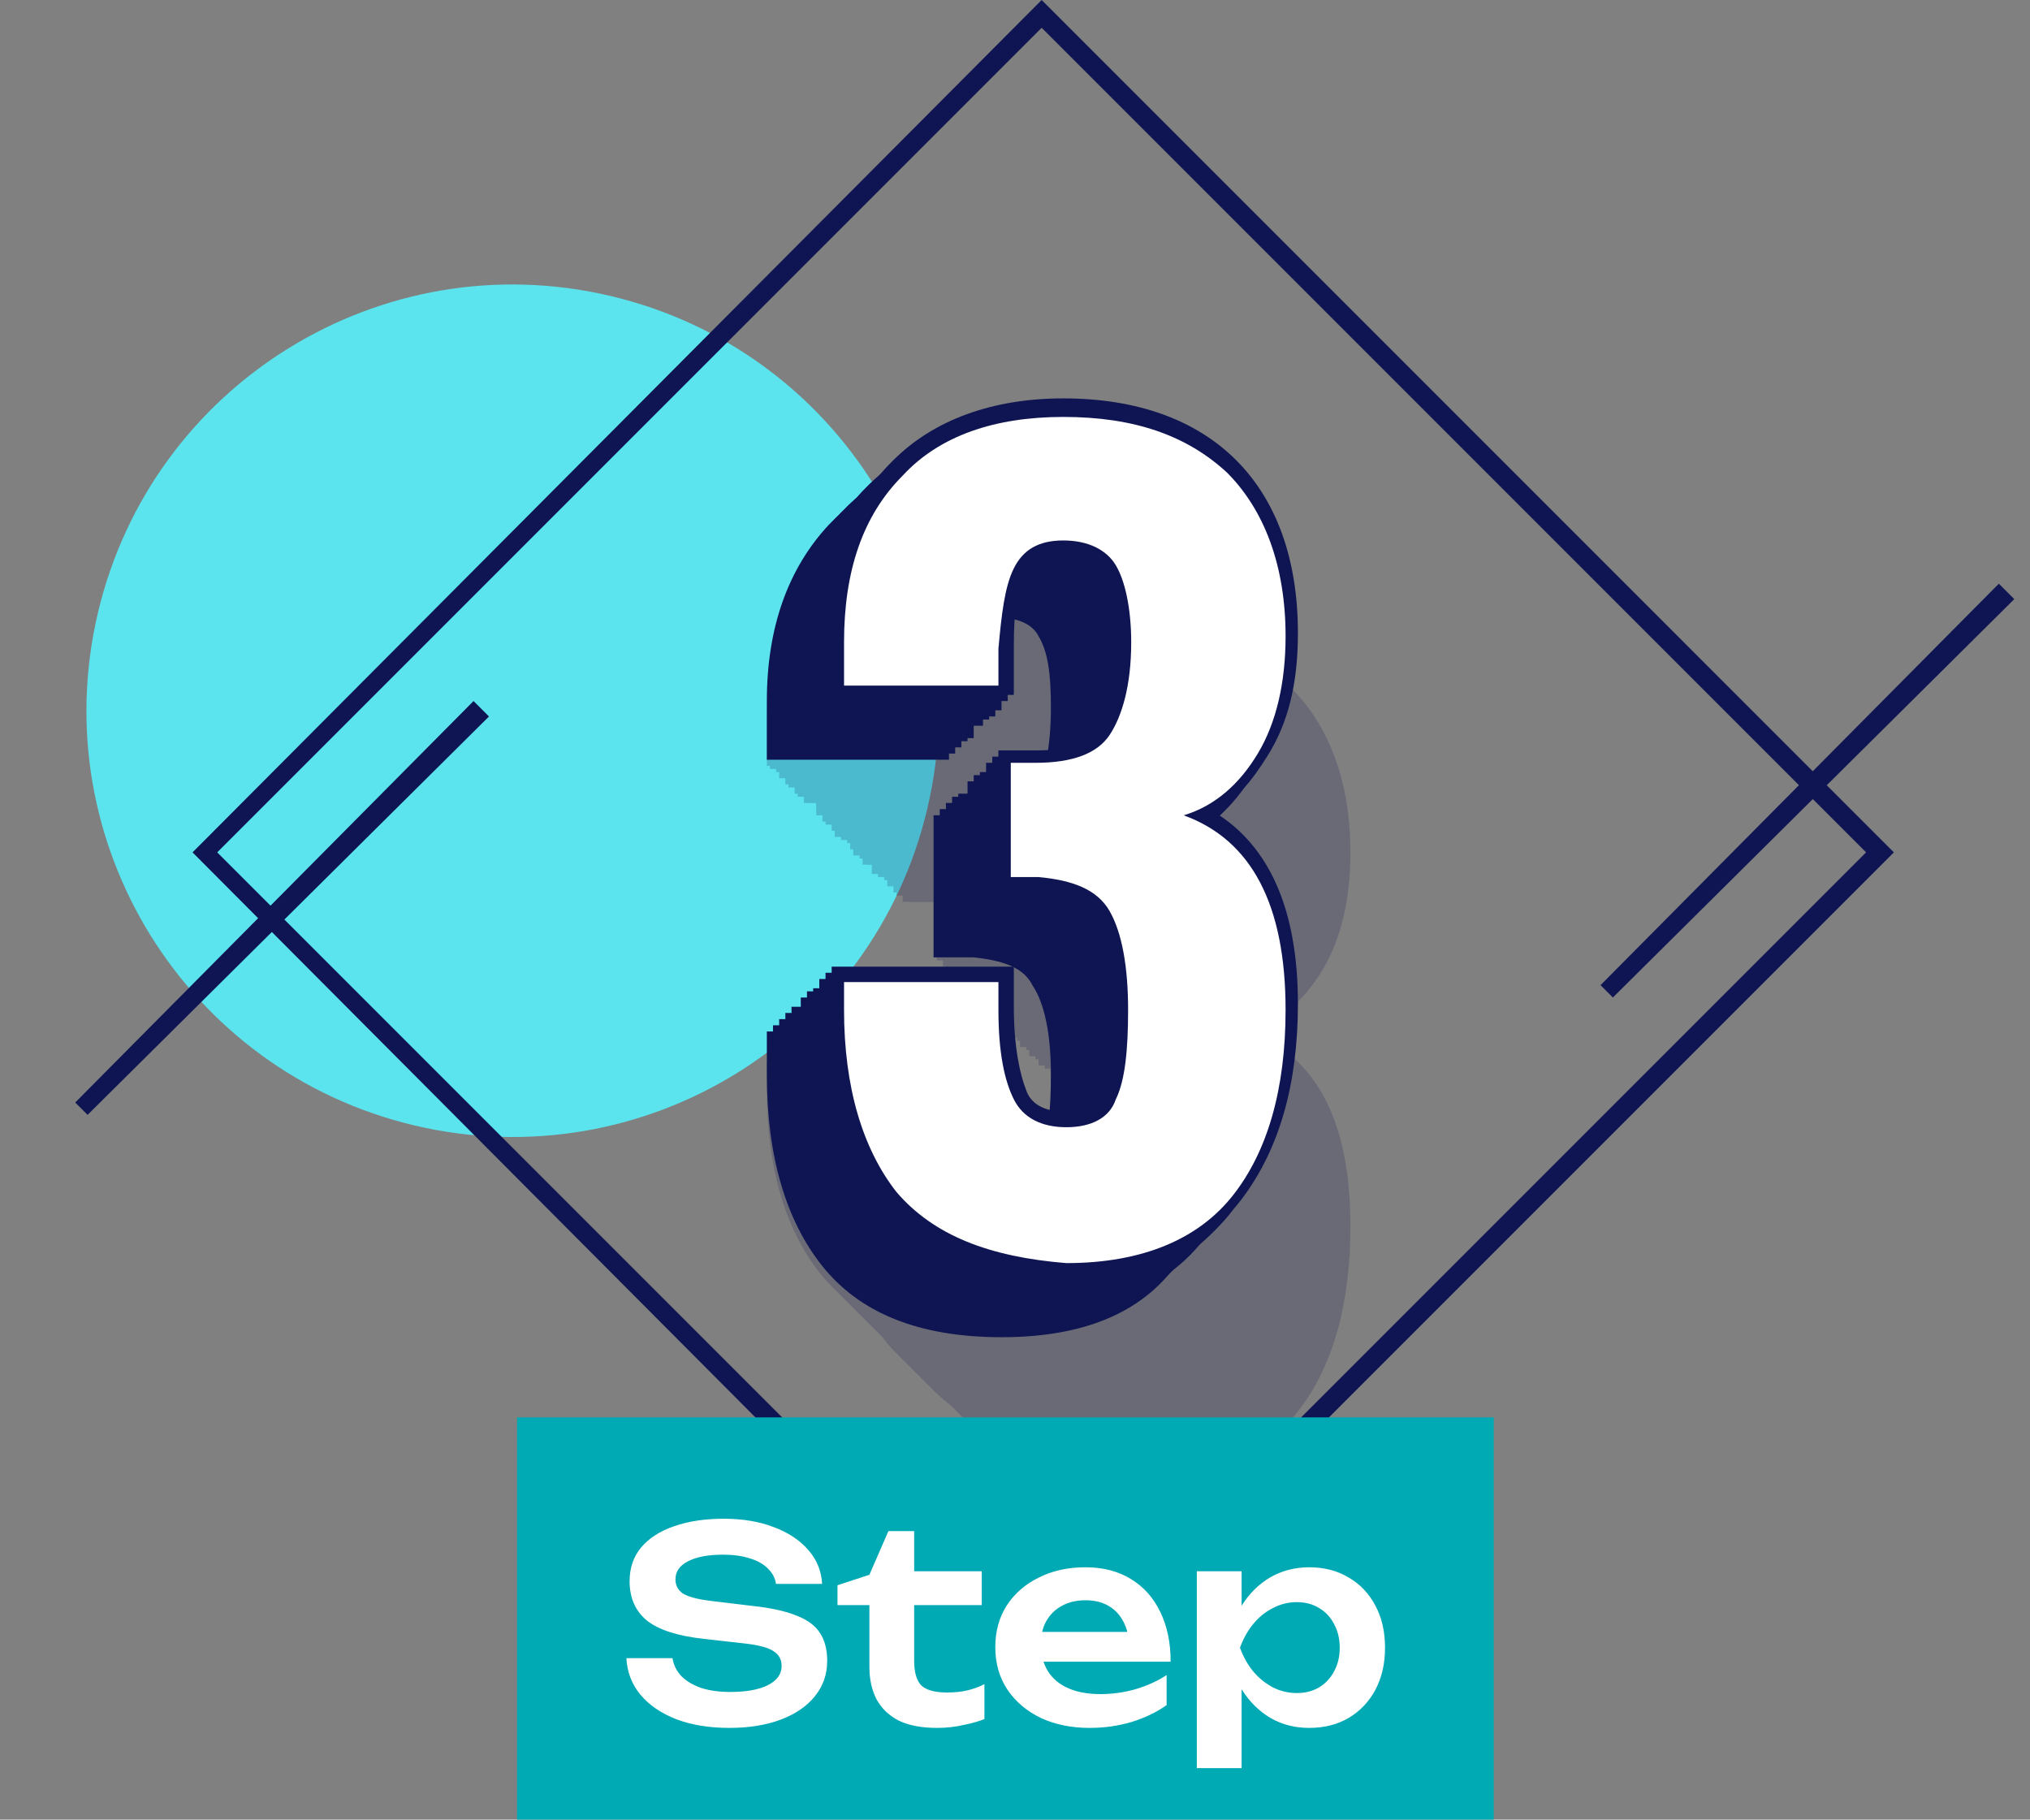 <svg width="106" height="95" viewBox="0 0 106 95" fill="none" xmlns="http://www.w3.org/2000/svg">
<rect x="0" y="0" width="106" height="95" fill="#808080" stroke="none"/>
<path d="M48.421 42.219C51.244 30.26 43.839 18.276 31.88 15.452C19.921 12.629 7.937 20.034 5.113 31.993C2.289 43.952 9.695 55.936 21.654 58.76C33.613 61.584 45.597 54.178 48.421 42.219Z" fill="#5BE4ED"/>
<path d="M54.392 89L54.07 88.677L10.053 44.5L10.376 44.178L54.392 0L54.715 0.322L98.892 44.5L98.57 44.822L54.392 89ZM11.343 44.5L54.392 87.549L97.441 44.5L54.392 1.451L11.343 44.5Z" fill="#0E1552"/>
<g opacity="0.2">
<path d="M50.038 73.683C48.265 71.426 47.297 68.201 47.297 64.171V62.719H55.359V64.171C55.359 66.428 55.681 67.879 56.165 68.846C56.649 69.814 57.616 70.297 58.906 70.297C60.196 70.297 61.163 69.814 61.486 68.846C61.97 67.879 62.131 66.266 62.131 64.171C62.131 61.913 61.808 60.14 61.163 59.011C60.519 57.882 59.229 57.399 57.455 57.237C57.455 57.237 56.971 57.237 56.004 57.237V51.272H57.294C59.229 51.272 60.519 50.788 61.163 49.821C61.808 48.853 62.292 47.241 62.292 44.984C62.292 43.21 61.97 41.759 61.486 40.953C61.002 40.147 60.035 39.663 58.745 39.663C57.455 39.663 56.649 40.147 56.165 41.114C55.843 41.92 55.52 43.372 55.52 45.145V47.08H47.459V44.823C47.459 41.114 48.426 38.212 50.522 36.116C52.457 34.02 55.359 33.053 58.906 33.053C62.614 33.053 65.356 34.02 67.451 35.955C69.386 37.89 70.515 40.792 70.515 44.5C70.515 46.919 70.031 49.015 69.064 50.627C68.096 52.239 66.806 53.368 65.194 53.852C68.741 55.142 70.515 58.527 70.515 64.009C70.515 68.201 69.547 71.426 67.774 73.683C66 75.94 63.098 77.23 59.067 77.23C54.714 77.069 51.812 75.94 50.038 73.683Z" fill="#0E1552"/>
<path d="M49.877 73.522C48.103 71.265 47.136 68.04 47.136 64.009V62.558H55.197V64.009C55.197 66.266 55.52 67.718 56.003 68.685C56.487 69.652 57.454 70.136 58.744 70.136C60.034 70.136 61.002 69.652 61.324 68.685C61.808 67.718 61.969 66.105 61.969 64.009C61.969 61.752 61.646 59.978 61.002 58.85C60.357 57.721 59.067 57.237 57.293 57.076C57.293 57.076 56.809 57.076 55.842 57.076V51.111H57.132C59.067 51.111 60.357 50.627 61.002 49.66C61.646 48.692 62.13 47.08 62.13 44.823C62.13 43.049 61.808 41.598 61.324 40.792C60.84 39.986 59.873 39.502 58.583 39.502C57.293 39.502 56.487 39.986 56.003 40.953C55.52 41.92 55.358 43.372 55.197 45.145V47.08H47.136V44.823C47.136 41.114 48.103 38.212 50.199 36.116C52.134 34.02 55.036 33.053 58.583 33.053C62.291 33.053 65.032 34.02 67.128 35.955C69.063 37.89 70.192 40.792 70.192 44.5C70.192 46.919 69.708 49.015 68.741 50.627C67.773 52.239 66.483 53.368 64.871 53.852C68.418 55.142 70.192 58.527 70.192 64.009C70.192 68.201 69.224 71.426 67.451 73.683C65.677 75.94 62.775 77.23 58.744 77.23C54.552 76.908 51.65 75.779 49.877 73.522Z" fill="#0E1552"/>
<path d="M49.554 73.199C47.781 70.942 46.813 67.718 46.813 63.687V62.236H54.875V63.687C54.875 65.944 55.197 67.395 55.681 68.362C56.165 69.33 57.132 69.814 58.422 69.814C59.712 69.814 60.679 69.33 61.002 68.362C61.486 67.395 61.647 65.783 61.647 63.687C61.647 61.429 61.324 59.656 60.679 58.527C60.034 57.399 58.745 56.915 56.971 56.754C56.971 56.754 56.487 56.754 55.52 56.754V50.788H56.81C58.745 50.788 60.034 50.304 60.679 49.337C61.324 48.37 61.808 46.757 61.808 44.5C61.808 42.727 61.486 41.276 61.002 40.469C60.518 39.663 59.551 39.179 58.261 39.179C56.971 39.179 56.165 39.663 55.681 40.631C55.197 41.598 55.036 43.049 54.875 44.823V46.757H46.813V44.5C46.813 40.792 47.781 37.89 49.877 35.794C51.812 33.698 54.714 32.73 58.261 32.73C61.969 32.73 64.71 33.698 66.806 35.632C68.741 37.567 69.87 40.469 69.87 44.178C69.87 46.596 69.386 48.692 68.418 50.304C67.451 51.917 66.161 53.045 64.549 53.529C68.096 54.819 69.87 58.205 69.87 63.687C69.87 67.879 68.902 71.103 67.129 73.361C65.355 75.618 62.453 76.908 58.422 76.908C54.23 76.585 51.328 75.457 49.554 73.199Z" fill="#0E1552"/>
<path d="M49.393 73.038C47.619 70.781 46.652 67.556 46.652 63.525V62.074H54.714V63.525C54.714 65.783 55.036 67.234 55.52 68.201C56.003 69.168 56.971 69.652 58.261 69.652C59.55 69.652 60.518 69.168 60.84 68.201C61.324 67.234 61.485 65.621 61.485 63.525C61.485 61.268 61.163 59.495 60.518 58.366C59.873 57.237 58.583 56.754 56.809 56.592C56.809 56.592 56.326 56.592 55.358 56.592V50.627H56.648C58.583 50.627 59.873 50.143 60.518 49.176C61.163 48.208 61.647 46.596 61.647 44.339C61.647 42.565 61.324 41.114 60.84 40.308C60.357 39.502 59.389 39.018 58.099 39.018C56.809 39.018 56.003 39.502 55.52 40.469C55.036 41.437 54.875 42.888 54.714 44.661V46.596H46.652V44.339C46.652 40.63 47.619 37.728 49.715 35.632C51.65 33.536 54.552 32.569 58.099 32.569C61.808 32.569 64.549 33.536 66.645 35.471C68.579 37.406 69.708 40.308 69.708 44.016C69.708 46.435 69.224 48.531 68.257 50.143C67.29 51.755 66 52.884 64.387 53.368C67.934 54.658 69.708 58.044 69.708 63.525C69.708 67.717 68.741 70.942 66.967 73.199C65.194 75.457 62.291 76.746 58.261 76.746C54.069 76.424 51.166 75.295 49.393 73.038Z" fill="#0E1552"/>
<path d="M49.072 72.716C47.298 70.459 46.331 67.234 46.331 63.203V61.752H54.392V63.203C54.392 65.46 54.715 66.911 55.199 67.879C55.682 68.846 56.65 69.33 57.94 69.33C59.229 69.33 60.197 68.846 60.519 67.879C61.003 66.911 61.164 65.299 61.164 63.203C61.164 60.946 60.842 59.172 60.197 58.044C59.552 56.915 58.262 56.431 56.489 56.27C56.489 56.27 56.005 56.27 55.037 56.27V50.305H56.327C58.262 50.305 59.552 49.821 60.197 48.853C60.842 47.886 61.325 46.274 61.325 44.017C61.325 42.243 61.003 40.792 60.519 39.986C60.036 39.18 59.068 38.696 57.778 38.696C56.489 38.696 55.682 39.18 55.199 40.147C54.715 41.114 54.554 42.565 54.392 44.339V46.274H46.331V44.017C46.331 40.308 47.298 37.406 49.394 35.31C51.329 33.214 54.231 32.247 57.778 32.247C61.487 32.247 64.228 33.214 66.324 35.149C68.258 37.084 69.387 39.986 69.387 43.694C69.387 46.112 68.903 48.209 67.936 49.821C66.969 51.433 65.679 52.562 64.066 53.045C67.614 54.335 69.387 57.721 69.387 63.203C69.387 67.395 68.42 70.62 66.646 72.877C64.873 75.134 61.97 76.424 57.94 76.424C53.748 76.102 50.845 74.973 49.072 72.716Z" fill="#0E1552"/>
<path d="M48.91 72.555C47.136 70.297 46.169 67.073 46.169 63.042V61.591H54.23V62.881C54.23 65.138 54.553 66.589 55.036 67.556C55.52 68.524 56.487 69.007 57.777 69.007C59.067 69.007 60.035 68.524 60.357 67.556C60.841 66.589 61.002 64.977 61.002 62.881C61.002 60.623 60.679 58.85 60.035 57.721C59.39 56.593 58.1 56.109 56.326 55.948C56.326 55.948 55.843 55.948 54.875 55.948V49.982H56.165C58.1 49.982 59.39 49.498 60.035 48.531C60.679 47.564 61.163 45.951 61.163 43.694C61.163 41.92 60.841 40.469 60.357 39.663C59.873 38.857 58.906 38.373 57.616 38.373C56.326 38.373 55.52 38.857 55.036 39.825C54.553 40.792 54.391 42.243 54.23 44.017V45.951H46.169V43.533C46.169 39.825 47.136 36.922 49.232 34.826C51.167 32.73 54.069 31.763 57.616 31.763C61.324 31.763 64.065 32.73 66.161 34.665C68.096 36.6 69.225 39.502 69.225 43.21C69.225 45.629 68.741 47.725 67.774 49.337C66.806 50.95 65.516 52.078 63.904 52.562C67.451 53.852 69.225 57.238 69.225 62.719C69.225 66.912 68.257 70.136 66.484 72.393C64.71 74.651 61.808 75.941 57.777 75.941C53.585 75.941 50.683 74.812 48.91 72.555Z" fill="#0E1552"/>
<path d="M48.587 72.232C46.814 69.975 45.846 66.75 45.846 62.719V61.268H53.908V62.719C53.908 64.977 54.23 66.427 54.714 67.395C55.198 68.362 56.165 68.846 57.455 68.846C58.745 68.846 59.712 68.362 60.035 67.395C60.518 66.427 60.68 64.815 60.68 62.719C60.68 60.462 60.357 58.688 59.712 57.56C59.067 56.431 57.778 55.947 56.004 55.786C56.004 55.786 55.52 55.786 54.553 55.786V49.821H55.843C57.778 49.821 59.067 49.337 59.712 48.37C60.357 47.402 60.841 45.79 60.841 43.533C60.841 41.759 60.518 40.308 60.035 39.502C59.551 38.696 58.584 38.212 57.294 38.212C56.004 38.212 55.198 38.696 54.714 39.663C54.23 40.63 54.069 42.081 53.908 43.855V45.79H45.846V43.533C45.846 39.824 46.814 36.922 48.91 34.826C50.844 32.73 53.747 31.763 57.294 31.763C61.002 31.763 63.743 32.73 65.839 34.665C67.774 36.6 68.903 39.502 68.903 43.21C68.903 45.629 68.419 47.725 67.451 49.337C66.484 50.949 65.194 52.078 63.582 52.562C67.129 53.852 68.903 57.237 68.903 62.719C68.903 66.911 67.935 70.136 66.162 72.393C64.388 74.65 61.486 75.94 57.455 75.94C53.263 75.618 50.361 74.489 48.587 72.232Z" fill="#0E1552"/>
<path d="M48.265 72.071C46.492 69.814 45.524 66.589 45.524 62.558V61.107H53.586V62.558C53.586 64.815 53.908 66.266 54.392 67.234C54.876 68.201 55.843 68.685 57.133 68.685C58.423 68.685 59.39 68.201 59.713 67.234C60.196 66.266 60.358 64.654 60.358 62.558C60.358 60.301 60.035 58.527 59.39 57.399C58.745 56.27 57.455 55.786 55.682 55.625C55.682 55.625 55.198 55.625 54.231 55.625V49.66H55.521C57.455 49.66 58.745 49.176 59.39 48.208C60.035 47.241 60.519 45.629 60.519 43.371C60.519 41.598 60.196 40.147 59.713 39.341C59.229 38.535 58.262 38.051 56.972 38.051C55.682 38.051 54.876 38.535 54.392 39.502C53.908 40.469 53.747 41.92 53.586 43.694V45.629H45.524V43.371C45.524 39.663 46.492 36.761 48.588 34.665C50.522 32.569 53.425 31.602 56.972 31.602C60.68 31.602 63.421 32.569 65.517 34.504C67.452 36.438 68.58 39.341 68.58 43.049C68.58 45.468 68.097 47.563 67.129 49.176C66.162 50.788 64.872 51.917 63.26 52.401C66.807 53.69 68.58 57.076 68.58 62.558C68.58 66.75 67.613 69.975 65.84 72.232C64.066 74.489 61.164 75.779 57.133 75.779C53.102 75.457 50.2 74.328 48.265 72.071Z" fill="#0E1552"/>
<path d="M48.103 71.748C46.33 69.491 45.362 66.266 45.362 62.236V60.785H53.424V62.236C53.424 64.493 53.746 65.944 54.23 66.911C54.714 67.879 55.681 68.362 56.971 68.362C58.261 68.362 59.228 67.879 59.551 66.911C60.034 65.944 60.196 64.332 60.196 62.236C60.196 59.978 59.873 58.205 59.228 57.076C58.583 55.948 57.293 55.464 55.52 55.303C55.52 55.303 55.036 55.303 54.069 55.303V49.337H55.359C57.293 49.337 58.583 48.853 59.228 47.886C59.873 46.919 60.357 45.306 60.357 43.049C60.357 41.276 60.034 39.824 59.551 39.018C59.067 38.212 58.099 37.728 56.81 37.728C55.52 37.728 54.714 38.212 54.23 39.179C53.746 40.147 53.585 41.598 53.424 43.371V45.145H45.362V42.888C45.362 39.179 46.33 36.277 48.426 34.181C50.36 32.085 53.263 31.118 56.81 31.118C60.518 31.118 63.259 32.085 65.355 34.02C67.29 35.955 68.418 38.857 68.418 42.565C68.418 44.984 67.935 47.08 66.967 48.692C66 50.304 64.71 51.433 63.098 51.917C66.645 53.207 68.418 56.593 68.418 62.074C68.418 66.266 67.451 69.491 65.677 71.748C63.904 74.006 61.002 75.296 56.971 75.296C52.779 75.134 49.877 74.006 48.103 71.748Z" fill="#0E1552"/>
<path d="M47.781 71.587C46.007 69.33 45.04 66.105 45.04 62.074V60.623H53.101V62.074C53.101 64.332 53.424 65.783 53.907 66.75C54.391 67.718 55.358 68.201 56.648 68.201C57.938 68.201 58.906 67.718 59.228 66.75C59.712 65.783 59.873 64.171 59.873 62.074C59.873 59.817 59.55 58.044 58.906 56.915C58.261 55.786 56.971 55.303 55.197 55.142C55.197 55.142 54.714 55.142 53.746 55.142V49.176H55.036C56.971 49.176 58.261 48.692 58.906 47.725C59.55 46.757 60.034 45.145 60.034 42.888C60.034 41.114 59.712 39.663 59.228 38.857C58.744 38.051 57.777 37.567 56.487 37.567C55.197 37.567 54.391 38.051 53.907 39.018C53.424 39.986 53.263 41.437 53.101 43.21V45.145H45.04V42.888C45.04 39.179 46.007 36.277 48.103 34.181C50.038 32.085 52.94 31.118 56.487 31.118C60.196 31.118 62.936 32.085 65.032 34.02C66.967 35.955 68.096 38.857 68.096 42.565C68.096 44.984 67.612 47.08 66.645 48.692C65.677 50.304 64.388 51.433 62.775 51.917C66.322 53.207 68.096 56.593 68.096 62.074C68.096 66.266 67.128 69.491 65.355 71.748C63.581 74.006 60.679 75.296 56.648 75.296C52.618 74.973 49.715 73.844 47.781 71.587Z" fill="#0E1552"/>
<path d="M47.621 71.265C45.847 69.007 44.88 65.783 44.88 61.752V60.301H52.941V61.752C52.941 64.009 53.264 65.46 53.748 66.428C54.231 67.395 55.199 67.879 56.488 67.879C57.778 67.879 58.746 67.395 59.068 66.428C59.552 65.46 59.713 63.848 59.713 61.752C59.713 59.495 59.391 57.721 58.746 56.593C58.101 55.464 56.811 54.98 55.037 54.819C55.037 54.819 54.554 54.819 53.586 54.819V48.853H54.876C56.811 48.853 58.101 48.37 58.746 47.402C59.391 46.435 59.874 44.823 59.874 42.565C59.874 40.792 59.552 39.341 59.068 38.535C58.584 37.728 57.617 37.245 56.327 37.245C55.037 37.245 54.231 37.728 53.748 38.696C53.264 39.663 53.102 41.114 52.941 42.888V44.823H44.88V42.565C44.88 38.857 45.847 35.955 47.943 33.859C49.878 31.763 52.78 30.795 56.327 30.795C60.035 30.795 62.776 31.763 64.872 33.698C66.807 35.632 67.936 38.535 67.936 42.243C67.936 44.661 67.452 46.757 66.485 48.37C65.517 49.982 64.228 51.111 62.615 51.594C66.162 52.884 67.936 56.27 67.936 61.752C67.936 65.944 66.969 69.169 65.195 71.426C63.421 73.683 60.519 74.973 56.488 74.973C52.296 74.65 49.394 73.522 47.621 71.265Z" fill="#0E1552"/>
<path d="M47.297 71.103C45.523 68.846 44.556 65.622 44.556 61.591V60.14H52.617V61.591C52.617 63.848 52.94 65.299 53.423 66.266C53.907 67.234 54.874 67.718 56.164 67.718C57.454 67.718 58.422 67.234 58.744 66.266C59.228 65.299 59.389 63.687 59.389 61.591C59.389 59.334 59.066 57.56 58.422 56.431C57.777 55.303 56.487 54.819 54.713 54.658C54.713 54.658 54.23 54.658 53.262 54.658V48.692H54.552C56.487 48.692 57.777 48.209 58.422 47.241C59.066 46.274 59.55 44.661 59.55 42.404C59.55 40.631 59.228 39.18 58.744 38.373C58.26 37.567 57.293 37.084 56.003 37.084C54.713 37.084 53.907 37.567 53.423 38.535C52.94 39.502 52.778 40.953 52.617 42.727V44.661H44.556V42.404C44.556 38.696 45.523 35.794 47.619 33.698C49.554 31.602 52.456 30.634 56.003 30.634C59.711 30.634 62.452 31.602 64.548 33.536C66.483 35.471 67.612 38.373 67.612 42.082C67.612 44.5 67.128 46.596 66.161 48.209C65.193 49.821 63.903 50.95 62.291 51.433C65.838 52.723 67.612 56.109 67.612 61.591C67.612 65.783 66.644 69.007 64.871 71.265C63.097 73.522 60.195 74.812 56.164 74.812C52.133 74.489 49.231 73.361 47.297 71.103Z" fill="#0E1552"/>
<path d="M47.136 70.781C45.363 68.524 44.395 65.299 44.395 61.268V59.817H52.457V61.268C52.457 63.526 52.779 64.977 53.263 65.944C53.747 66.911 54.714 67.395 56.004 67.395C57.294 67.395 58.261 66.911 58.584 65.944C59.067 64.977 59.229 63.364 59.229 61.268C59.229 59.011 58.906 57.237 58.261 56.109C57.616 54.98 56.327 54.496 54.553 54.335C54.553 54.335 54.069 54.335 53.102 54.335V48.37H54.392C56.327 48.37 57.616 47.886 58.261 46.919C58.906 45.951 59.39 44.339 59.39 42.082C59.39 40.308 59.067 38.857 58.584 38.051C58.1 37.245 57.133 36.761 55.843 36.761C54.553 36.761 53.747 37.245 53.263 38.212C52.779 39.179 52.618 40.631 52.457 42.404V44.339H44.395V42.082C44.395 38.373 45.363 35.471 47.459 33.375C49.394 31.279 52.296 30.312 55.843 30.312C59.551 30.312 62.292 31.279 64.388 33.214C66.323 35.149 67.451 38.051 67.451 41.759C67.451 44.178 66.968 46.274 66 47.886C65.033 49.498 63.743 50.627 62.131 51.111C65.678 52.401 67.451 55.786 67.451 61.268C67.451 65.46 66.484 68.685 64.71 70.942C62.937 73.199 60.035 74.489 56.004 74.489C51.812 74.167 48.91 73.038 47.136 70.781Z" fill="#0E1552"/>
<path d="M46.814 70.62C45.041 68.362 44.073 65.138 44.073 61.107V59.656H52.135V61.107C52.135 63.364 52.457 64.815 52.941 65.783C53.425 66.75 54.392 67.234 55.682 67.234C56.972 67.234 57.939 66.75 58.261 65.783C58.745 64.815 58.906 63.203 58.906 61.107C58.906 58.85 58.584 57.076 57.939 55.948C57.294 54.819 56.004 54.335 54.231 54.174C54.231 54.174 53.747 54.174 52.78 54.174V48.209H54.069C56.004 48.209 57.294 47.725 57.939 46.757C58.584 45.79 59.068 44.178 59.068 41.92C59.068 40.147 58.745 38.696 58.261 37.89C57.778 37.084 56.81 36.6 55.52 36.6C54.231 36.6 53.425 37.084 52.941 38.051C52.618 38.696 52.296 40.147 52.296 42.082V44.016H44.234V41.759C44.234 38.051 45.202 35.149 47.298 33.053C49.233 30.957 52.135 29.989 55.682 29.989C59.39 29.989 62.131 30.957 64.227 32.891C66.162 34.826 67.29 37.728 67.29 41.437C67.29 43.855 66.807 45.951 65.839 47.563C64.872 49.176 63.582 50.304 61.97 50.788C65.517 52.078 67.29 55.464 67.29 60.946C67.29 65.138 66.323 68.362 64.549 70.62C62.776 72.877 59.874 74.167 55.843 74.167C51.651 74.006 48.749 72.877 46.814 70.62Z" fill="#0E1552"/>
<path d="M46.652 70.297C44.878 68.04 43.911 64.815 43.911 60.785V59.334H51.972V60.785C51.972 63.042 52.295 64.493 52.779 65.46C53.262 66.428 54.23 66.912 55.52 66.912C56.809 66.912 57.777 66.428 58.099 65.46C58.583 64.493 58.744 62.881 58.744 60.785C58.744 58.527 58.422 56.754 57.777 55.625C57.132 54.497 55.842 54.013 54.069 53.852C54.069 53.852 53.585 53.852 52.617 53.852V47.886H53.907C55.842 47.886 57.132 47.402 57.777 46.435C58.422 45.468 58.906 43.855 58.906 41.598C58.906 39.825 58.583 38.373 58.099 37.567C57.616 36.761 56.648 36.277 55.358 36.277C54.069 36.277 53.262 36.761 52.779 37.728C52.295 38.696 52.134 40.147 51.972 41.92V43.855H43.911V41.598C43.911 37.89 44.878 34.987 46.974 32.892C48.909 30.796 51.811 29.828 55.358 29.828C59.067 29.828 61.808 30.796 63.904 32.73C65.838 34.665 66.967 37.567 66.967 41.276C66.967 43.694 66.483 45.79 65.516 47.402C64.549 49.015 63.259 50.143 61.647 50.627C65.194 51.917 66.967 55.303 66.967 60.785C66.967 64.977 66 68.201 64.226 70.459C62.453 72.716 59.55 74.006 55.52 74.006C51.328 73.683 48.425 72.555 46.652 70.297Z" fill="#0E1552"/>
<path d="M46.33 70.136C44.556 67.879 43.589 64.654 43.589 60.623V59.172H51.651V60.623C51.651 62.881 51.973 64.332 52.457 65.299C52.94 66.267 53.908 66.75 55.198 66.75C56.487 66.75 57.455 66.267 57.777 65.299C58.1 64.332 58.422 62.719 58.422 60.623C58.422 58.366 58.1 56.593 57.455 55.464C56.81 54.336 55.52 53.852 53.746 53.691C53.746 53.691 53.263 53.691 52.295 53.691V47.725H53.585C55.52 47.725 56.81 47.241 57.455 46.274C58.1 45.306 58.584 43.694 58.584 41.437C58.584 39.663 58.261 38.212 57.777 37.406C57.294 36.6 56.326 36.116 55.036 36.116C53.746 36.116 52.94 36.6 52.457 37.567C51.973 38.535 51.812 39.986 51.651 41.759V43.694H43.589V41.437C43.589 37.729 44.556 34.826 46.652 32.73C48.587 30.634 51.489 29.667 55.036 29.667C58.745 29.667 61.486 30.634 63.582 32.569C65.516 34.504 66.645 37.406 66.645 41.114C66.645 43.533 66.161 45.629 65.194 47.241C64.227 48.854 62.937 49.982 61.324 50.466C64.871 51.756 66.645 55.142 66.645 60.623C66.645 64.816 65.678 68.04 63.904 70.297C62.131 72.555 59.228 73.844 55.198 73.844C51.167 73.522 48.265 72.393 46.33 70.136Z" fill="#0E1552"/>
<path d="M46.168 69.813C44.394 67.556 43.427 64.332 43.427 60.301V58.85H51.488V60.301C51.488 62.558 51.811 64.009 52.294 64.977C52.778 65.944 53.745 66.428 55.035 66.428C56.325 66.428 57.293 65.944 57.615 64.977C58.099 64.009 58.26 62.397 58.26 60.301C58.26 58.044 57.938 56.27 57.293 55.141C56.648 54.013 55.358 53.529 53.584 53.368C53.584 53.368 53.1 53.368 52.133 53.368V47.402H53.423C55.358 47.402 56.648 46.919 57.293 45.951C57.938 44.984 58.421 43.371 58.421 41.114C58.421 39.341 58.099 37.889 57.615 37.083C57.131 36.277 56.164 35.794 54.874 35.794C53.584 35.794 52.778 36.277 52.294 37.245C51.811 38.212 51.65 39.663 51.488 41.437V43.371H43.427V41.114C43.427 37.406 44.394 34.504 46.49 32.408C48.425 30.312 51.327 29.344 54.874 29.344C58.582 29.344 61.323 30.312 63.419 32.246C65.354 34.181 66.483 37.083 66.483 40.792C66.483 43.21 65.999 45.306 65.032 46.919C64.064 48.531 62.775 49.66 61.162 50.143C64.709 51.433 66.483 54.819 66.483 60.301C66.483 64.493 65.515 67.717 63.742 69.975C61.968 72.232 59.066 73.522 55.035 73.522C50.843 73.199 47.941 72.071 46.168 69.813Z" fill="#0E1552"/>
<path d="M45.847 69.491C44.074 67.234 43.106 64.009 43.106 59.978V58.527H51.168V59.978C51.168 62.236 51.49 63.687 51.974 64.654C52.458 65.622 53.425 66.105 54.715 66.105C56.005 66.105 56.972 65.622 57.294 64.654C57.778 63.687 57.94 62.075 57.94 59.978C57.94 57.721 57.617 55.948 56.972 54.819C56.327 53.69 55.037 53.207 53.264 53.045C53.264 53.045 52.78 53.045 51.813 53.045V47.08H53.102C55.037 47.08 56.327 46.596 56.972 45.629C57.617 44.661 58.101 43.049 58.101 40.792C58.101 39.018 57.778 37.567 57.294 36.761C56.811 35.955 55.843 35.471 54.554 35.471C53.264 35.471 52.458 35.955 51.974 36.922C51.49 37.89 51.329 39.341 51.168 41.114V43.049H43.106V40.792C43.106 37.084 44.074 34.181 46.169 32.085C48.104 29.989 51.007 29.022 54.554 29.022C58.262 29.022 61.003 29.989 63.099 31.924C65.034 33.859 66.162 36.761 66.162 40.469C66.162 42.888 65.679 44.984 64.711 46.596C63.744 48.209 62.454 49.337 60.842 49.821C64.389 51.111 66.162 54.497 66.162 59.978C66.162 64.171 65.195 67.395 63.421 69.652C61.648 71.91 58.746 73.2 54.715 73.2C50.684 73.038 47.621 71.748 45.847 69.491Z" fill="#0E1552"/>
<path d="M45.685 69.33C43.911 67.073 42.944 63.848 42.944 59.817V58.366H51.006V59.817C51.006 62.074 51.328 63.525 51.812 64.493C52.296 65.46 53.263 65.944 54.553 65.944C55.843 65.944 56.81 65.46 57.133 64.493C57.616 63.525 57.778 61.913 57.778 59.817C57.778 57.56 57.455 55.786 56.81 54.658C56.165 53.529 54.875 53.045 53.102 52.884C53.102 52.884 52.618 52.884 51.651 52.884V46.919H52.941C54.875 46.919 56.165 46.435 56.81 45.467C57.455 44.5 57.939 42.888 57.939 40.63C57.939 38.857 57.616 37.406 57.133 36.6C56.649 35.794 55.681 35.31 54.392 35.31C53.102 35.31 52.296 35.794 51.812 36.761C51.328 37.728 51.167 39.179 51.006 40.953V42.888H42.944V40.308C42.944 36.6 43.911 33.697 46.008 31.602C47.942 29.506 50.844 28.538 54.392 28.538C58.1 28.538 60.841 29.506 62.937 31.44C64.872 33.375 66 36.277 66 39.986C66 42.404 65.517 44.5 64.549 46.112C63.582 47.725 62.292 48.853 60.68 49.337C64.227 50.627 66 54.013 66 59.495C66 63.687 65.033 66.911 63.259 69.168C61.486 71.426 58.584 72.716 54.553 72.716C50.361 72.716 47.459 71.587 45.685 69.33Z" fill="#0E1552"/>
<path d="M45.363 69.007C43.589 66.75 42.622 63.525 42.622 59.495V58.044H50.684V59.495C50.684 61.752 51.006 63.203 51.49 64.17C51.973 65.138 52.941 65.621 54.231 65.621C55.52 65.621 56.488 65.138 56.81 64.17C57.294 63.203 57.455 61.591 57.455 59.495C57.455 57.237 57.133 55.464 56.488 54.335C55.843 53.207 54.553 52.723 52.779 52.562C52.779 52.562 52.296 52.562 51.328 52.562V46.596H52.618C54.553 46.596 55.843 46.112 56.488 45.145C57.133 44.178 57.617 42.565 57.617 40.308C57.617 38.535 57.294 37.083 56.81 36.277C56.327 35.471 55.359 34.987 54.069 34.987C52.779 34.987 51.973 35.471 51.49 36.438C51.006 37.406 50.845 38.857 50.684 40.63V42.565H42.622V40.308C42.622 36.6 43.589 33.697 45.685 31.602C47.62 29.506 50.522 28.538 54.069 28.538C57.778 28.538 60.519 29.506 62.615 31.44C64.549 33.375 65.678 36.277 65.678 39.986C65.678 42.404 65.194 44.5 64.227 46.112C63.26 47.725 61.97 48.853 60.357 49.337C63.904 50.627 65.678 54.013 65.678 59.495C65.678 63.687 64.711 66.911 62.937 69.168C61.164 71.426 58.261 72.716 54.231 72.716C50.2 72.393 47.136 71.264 45.363 69.007Z" fill="#0E1552"/>
<path d="M45.201 68.846C43.427 66.589 42.46 63.364 42.46 59.334V57.883H50.521V59.334C50.521 61.591 50.844 63.042 51.328 64.009C51.811 64.977 52.779 65.46 54.069 65.46C55.358 65.46 56.326 64.977 56.648 64.009C57.132 63.042 57.293 61.43 57.293 59.334C57.293 57.076 56.971 55.303 56.326 54.174C55.681 53.045 54.391 52.562 52.617 52.401C52.617 52.401 52.134 52.401 51.166 52.401V46.435H52.456C54.391 46.435 55.681 45.951 56.326 44.984C56.971 44.017 57.454 42.404 57.454 40.147C57.454 38.373 57.132 36.922 56.648 36.116C56.164 35.31 55.197 34.826 53.907 34.826C52.617 34.826 51.811 35.31 51.328 36.277C50.844 37.084 50.683 38.373 50.683 40.308V42.243H42.621V39.986C42.621 36.277 43.588 33.375 45.684 31.279C47.619 29.183 50.521 28.216 54.069 28.216C57.777 28.216 60.518 29.183 62.614 31.118C64.549 33.053 65.677 35.955 65.677 39.663C65.677 42.082 65.194 44.178 64.226 45.79C63.259 47.402 61.969 48.531 60.356 49.015C63.904 50.305 65.677 53.691 65.677 59.172C65.677 63.364 64.71 66.589 62.936 68.846C61.163 71.103 58.261 72.393 54.23 72.393C49.876 72.232 46.974 71.103 45.201 68.846Z" fill="#0E1552"/>
<path d="M44.879 68.524C43.105 66.266 42.138 63.042 42.138 59.011V57.56H50.199V59.011C50.199 61.268 50.522 62.719 51.005 63.687C51.489 64.654 52.456 65.138 53.746 65.138C55.036 65.138 56.004 64.654 56.326 63.687C56.81 62.719 56.971 61.107 56.971 59.011C56.971 56.754 56.648 54.98 56.004 53.852C55.358 52.723 54.069 52.239 52.295 52.078C52.295 52.078 51.811 52.078 50.844 52.078V46.112H52.134C54.069 46.112 55.358 45.629 56.004 44.661C56.648 43.694 57.132 42.082 57.132 39.825C57.132 38.051 56.81 36.6 56.326 35.794C55.842 34.987 54.875 34.504 53.585 34.504C52.295 34.504 51.489 34.987 51.005 35.955C50.522 36.922 50.36 38.373 50.199 40.147V41.92H42.138V39.663C42.138 35.955 43.105 33.053 45.201 30.957C47.136 28.861 50.038 27.893 53.585 27.893C57.293 27.893 60.034 28.861 62.13 30.796C64.065 32.73 65.194 35.632 65.194 39.341C65.194 41.759 64.71 43.855 63.743 45.468C62.775 47.08 61.485 48.209 59.873 48.692C63.42 49.982 65.194 53.368 65.194 58.85C65.194 63.042 64.226 66.266 62.453 68.524C60.679 70.781 57.777 72.071 53.746 72.071C49.715 71.91 46.652 70.781 44.879 68.524Z" fill="#0E1552"/>
<path d="M44.718 68.362C42.945 66.105 41.977 62.881 41.977 58.85V57.399H50.039V58.85C50.039 61.107 50.361 62.558 50.845 63.526C51.329 64.493 52.296 64.977 53.586 64.977C54.876 64.977 55.843 64.493 56.166 63.526C56.649 62.558 56.811 60.946 56.811 58.85C56.811 56.593 56.488 54.819 55.843 53.69C55.198 52.562 53.908 52.078 52.135 51.917C52.135 51.917 51.651 51.917 50.684 51.917V45.951H51.974C53.908 45.951 55.198 45.468 55.843 44.5C56.488 43.533 56.972 41.92 56.972 39.663C56.972 37.89 56.649 36.439 56.166 35.632C55.682 34.826 54.715 34.343 53.425 34.343C52.135 34.343 51.329 34.826 50.845 35.794C50.361 36.761 50.2 38.212 50.039 39.986V41.92H41.977V39.663C41.977 35.955 42.945 33.053 45.041 30.957C46.975 28.861 49.878 27.893 53.425 27.893C57.133 27.893 59.874 28.861 61.97 30.796C63.905 32.73 65.033 35.632 65.033 39.341C65.033 41.759 64.55 43.855 63.582 45.468C62.615 47.08 61.325 48.209 59.713 48.692C63.26 49.982 65.033 53.368 65.033 58.85C65.033 63.042 64.066 66.266 62.292 68.524C60.519 70.781 57.617 72.071 53.586 72.071C49.394 71.748 46.492 70.62 44.718 68.362Z" fill="#0E1552"/>
<path d="M44.396 68.04C42.623 65.783 41.655 62.558 41.655 58.527V57.076H49.717V58.527C49.717 60.785 50.039 62.236 50.523 63.203C51.007 64.17 51.974 64.654 53.264 64.654C54.554 64.654 55.521 64.17 55.843 63.203C56.327 62.236 56.488 60.623 56.488 58.527C56.488 56.27 56.166 54.496 55.521 53.368C54.876 52.239 53.586 51.756 51.813 51.594C51.813 51.594 51.329 51.594 50.362 51.594V45.629H51.651C53.586 45.629 54.876 45.145 55.521 44.178C56.166 43.21 56.65 41.598 56.65 39.341C56.65 37.567 56.327 36.116 55.843 35.31C55.36 34.504 54.392 34.02 53.103 34.02C51.813 34.02 51.007 34.504 50.523 35.471C50.039 36.439 49.878 37.89 49.717 39.663V41.598H41.655V39.341C41.655 35.632 42.623 32.73 44.718 30.634C46.653 28.538 49.556 27.571 53.103 27.571C56.811 27.571 59.552 28.538 61.648 30.473C63.583 32.408 64.711 35.31 64.711 39.018C64.711 41.437 64.228 43.533 63.26 45.145C62.293 46.757 61.003 47.886 59.391 48.37C62.938 49.66 64.711 53.045 64.711 58.527C64.711 62.719 63.744 65.944 61.97 68.201C60.197 70.459 57.295 71.748 53.264 71.748C49.233 71.426 46.17 70.297 44.396 68.04Z" fill="#0E1552"/>
<path d="M44.234 67.879C42.461 65.622 41.493 62.397 41.493 58.366V56.915H49.555V58.366C49.555 60.623 49.877 62.075 50.361 63.042C50.845 64.009 51.812 64.493 53.102 64.493C54.392 64.493 55.359 64.009 55.681 63.042C56.004 62.075 56.326 60.462 56.326 58.366C56.326 56.109 56.004 54.335 55.359 53.207C54.714 52.078 53.424 51.594 51.651 51.433C51.651 51.433 51.167 51.433 50.2 51.433V45.468H51.489C53.424 45.468 54.714 44.984 55.359 44.017C56.004 43.049 56.488 41.437 56.488 39.18C56.488 37.406 56.165 35.955 55.681 35.149C55.198 34.343 54.23 33.859 52.941 33.859C51.651 33.859 50.845 34.343 50.361 35.31C49.877 36.277 49.716 37.728 49.555 39.502V41.437H41.493V39.18C41.493 35.471 42.461 32.569 44.556 30.473C46.491 28.377 49.394 27.41 52.941 27.41C56.649 27.41 59.39 28.377 61.486 30.312C63.421 32.247 64.549 35.149 64.549 38.857C64.549 41.276 64.066 43.372 63.098 44.984C62.131 46.596 60.841 47.725 59.229 48.209C62.776 49.498 64.549 52.884 64.549 58.366C64.549 62.558 63.582 65.783 61.808 68.04C60.035 70.297 57.133 71.587 53.102 71.587C48.91 71.265 46.008 70.136 44.234 67.879Z" fill="#0E1552"/>
<path d="M43.912 67.556C42.138 65.299 41.171 62.075 41.171 58.044V56.593H49.232V58.044C49.232 60.301 49.555 61.752 50.038 62.719C50.522 63.687 51.489 64.171 52.779 64.171C54.069 64.171 55.037 63.687 55.359 62.719C55.843 61.752 56.004 60.14 56.004 58.044C56.004 55.786 55.681 54.013 55.037 52.884C54.392 51.756 53.102 51.272 51.328 51.111C51.328 51.111 50.845 51.111 49.877 51.111V45.145H51.167C53.102 45.145 54.392 44.661 55.037 43.694C55.681 42.727 56.165 41.114 56.165 38.857C56.165 37.084 55.843 35.633 55.359 34.826C54.875 34.02 53.908 33.536 52.618 33.536C51.328 33.536 50.522 34.02 50.038 34.988C49.555 35.955 49.394 37.406 49.232 39.18V41.114H41.171V38.696C41.171 34.988 42.138 32.085 44.234 29.989C46.169 27.893 49.071 26.926 52.618 26.926C56.327 26.926 59.067 27.893 61.163 29.828C63.098 31.763 64.227 34.665 64.227 38.373C64.227 40.792 63.743 42.888 62.776 44.5C61.808 46.113 60.519 47.241 58.906 47.725C62.453 49.015 64.227 52.401 64.227 57.883C64.227 62.075 63.259 65.299 61.486 67.556C59.712 69.814 56.81 71.104 52.779 71.104C48.748 70.942 45.685 69.814 43.912 67.556Z" fill="#0E1552"/>
<path d="M43.749 67.395C41.976 65.138 41.009 61.913 41.009 57.883V56.431H49.07V57.883C49.07 60.14 49.393 61.591 49.876 62.558C50.36 63.526 51.327 64.009 52.617 64.009C53.907 64.009 54.874 63.526 55.197 62.558C55.681 61.591 55.842 59.979 55.842 57.883C55.842 55.625 55.52 53.852 54.874 52.723C54.23 51.594 52.94 51.111 51.166 50.95C51.166 50.95 50.682 50.95 49.715 50.95V44.984H51.005C52.94 44.984 54.23 44.5 54.874 43.533C55.52 42.566 56.003 40.953 56.003 38.696C56.003 36.922 55.681 35.471 55.197 34.665C54.713 33.859 53.746 33.375 52.456 33.375C51.166 33.375 50.36 33.859 49.876 34.826C49.393 35.794 49.231 37.245 49.07 39.018V40.953H41.009V38.696C41.009 34.988 41.976 32.085 44.072 29.989C46.007 27.893 48.909 26.926 52.456 26.926C56.164 26.926 58.905 27.893 61.001 29.828C62.936 31.763 64.065 34.665 64.065 38.373C64.065 40.792 63.581 42.888 62.614 44.5C61.646 46.113 60.356 47.241 58.744 47.725C62.291 49.015 64.065 52.401 64.065 57.883C64.065 62.075 63.097 65.299 61.324 67.556C59.55 69.814 56.648 71.104 52.617 71.104C48.425 70.781 45.523 69.653 43.749 67.395Z" fill="#0E1552"/>
<path d="M43.427 67.073C41.654 64.816 40.687 61.591 40.687 57.56V56.109H48.748V57.56C48.748 59.817 49.071 61.268 49.554 62.236C50.038 63.203 51.005 63.687 52.295 63.687C53.585 63.687 54.552 63.203 54.875 62.236C55.359 61.268 55.52 59.656 55.52 57.56C55.52 55.303 55.197 53.529 54.552 52.401C53.907 51.272 52.618 50.788 50.844 50.627C50.844 50.627 50.36 50.627 49.393 50.627V44.661H50.683C52.618 44.661 53.907 44.178 54.552 43.21C55.197 42.243 55.681 40.631 55.681 38.373C55.681 36.6 55.359 35.149 54.875 34.343C54.391 33.536 53.424 33.053 52.134 33.053C50.844 33.053 50.038 33.536 49.554 34.504C49.071 35.471 48.909 36.922 48.748 38.696V40.631H40.687V38.373C40.687 34.665 41.654 31.763 43.75 29.667C45.685 27.571 48.587 26.604 52.134 26.604C55.842 26.604 58.583 27.571 60.679 29.506C62.614 31.441 63.743 34.343 63.743 38.051C63.743 40.469 63.259 42.566 62.291 44.178C61.324 45.79 60.034 46.919 58.422 47.402C61.969 48.692 63.743 52.078 63.743 57.56C63.743 61.752 62.775 64.977 61.002 67.234C59.228 69.491 56.326 70.781 52.295 70.781C48.264 70.459 45.201 69.33 43.427 67.073Z" fill="#0E1552"/>
<path d="M43.266 66.911C41.493 64.654 40.526 61.43 40.526 57.399V55.948H48.587V57.399C48.587 59.656 48.91 61.107 49.393 62.075C49.877 63.042 50.844 63.526 52.134 63.526C53.424 63.526 54.391 63.042 54.714 62.075C55.198 61.107 55.359 59.495 55.359 57.399C55.359 55.142 55.036 53.368 54.391 52.239C53.746 51.111 52.457 50.627 50.683 50.466C50.683 50.466 50.199 50.466 49.232 50.466V44.5H50.522C52.457 44.5 53.746 44.017 54.391 43.049C55.036 42.082 55.52 40.469 55.52 38.212C55.52 36.439 55.198 34.987 54.714 34.181C54.23 33.375 53.263 32.892 51.973 32.892C50.683 32.892 49.877 33.375 49.393 34.343C48.91 35.31 48.748 36.761 48.587 38.535V40.308H40.526V38.051C40.526 34.343 41.493 31.44 43.589 29.344C45.524 27.248 48.426 26.281 51.973 26.281C55.681 26.281 58.422 27.248 60.518 29.183C62.453 31.118 63.582 34.02 63.582 37.728C63.582 40.147 63.098 42.243 62.13 43.855C61.163 45.468 59.873 46.596 58.261 47.08C61.808 48.37 63.582 51.756 63.582 57.237C63.582 61.43 62.614 64.654 60.841 66.911C59.067 69.169 56.165 70.459 52.134 70.459C47.942 70.297 45.04 69.169 43.266 66.911Z" fill="#0E1552"/>
<path d="M42.943 66.589C41.169 64.332 40.202 61.107 40.202 57.076V55.625H48.264V57.076C48.264 59.333 48.586 60.785 49.07 61.752C49.553 62.719 50.521 63.203 51.811 63.203C53.1 63.203 54.068 62.719 54.39 61.752C54.874 60.785 55.035 59.172 55.035 57.076C55.035 54.819 54.713 53.045 54.068 51.917C53.423 50.788 52.133 50.304 50.36 50.143C50.36 50.143 49.876 50.143 48.908 50.143V44.178H50.198C52.133 44.178 53.423 43.694 54.068 42.727C54.713 41.759 55.197 40.147 55.197 37.89C55.197 36.116 54.874 34.665 54.39 33.859C53.907 33.053 52.939 32.569 51.649 32.569C50.36 32.569 49.553 33.053 49.07 34.02C48.586 34.987 48.425 36.438 48.264 38.212V40.147H40.202V37.89C40.202 34.181 41.169 31.279 43.265 29.183C45.2 27.087 48.102 26.12 51.649 26.12C55.358 26.12 58.099 27.087 60.195 29.022C62.13 30.957 63.258 33.859 63.258 37.567C63.258 39.986 62.774 42.082 61.807 43.694C60.84 45.306 59.55 46.435 57.938 46.919C61.485 48.208 63.258 51.594 63.258 57.076C63.258 61.268 62.291 64.493 60.517 66.75C58.744 69.007 55.842 70.297 51.811 70.297C47.78 69.975 44.717 68.846 42.943 66.589Z" fill="#0E1552"/>
<path d="M42.783 66.428C41.009 64.171 40.042 60.946 40.042 56.915V55.464H48.103V56.915C48.103 59.172 48.426 60.623 48.91 61.591C49.393 62.558 50.361 63.042 51.651 63.042C52.94 63.042 53.908 62.558 54.23 61.591C54.714 60.623 54.875 59.011 54.875 56.915C54.875 54.658 54.553 52.884 53.908 51.756C53.263 50.627 51.973 50.143 50.199 49.982C50.199 49.982 49.716 49.982 48.748 49.982V44.017H50.038C51.973 44.017 53.263 43.533 53.908 42.565C54.553 41.598 55.036 39.986 55.036 37.728C55.036 35.955 54.714 34.504 54.23 33.698C53.746 32.892 52.779 32.408 51.489 32.408C50.199 32.408 49.393 32.892 48.91 33.859C48.426 34.826 48.265 36.277 48.103 38.051V39.986H40.042V37.728C40.042 34.02 41.009 31.118 43.105 29.022C45.04 26.926 47.942 25.959 51.489 25.959C55.198 25.959 57.938 26.926 60.035 28.861C61.969 30.796 63.098 33.698 63.098 37.406C63.098 39.824 62.614 41.92 61.647 43.533C60.679 45.145 59.39 46.274 57.777 46.757C61.324 48.047 63.098 51.433 63.098 56.915C63.098 61.107 62.131 64.332 60.357 66.589C58.584 68.846 55.681 70.136 51.651 70.136C47.459 69.814 44.556 68.685 42.783 66.428Z" fill="#0E1552"/>
</g>
<path d="M52.295 69.813C52.134 69.813 52.295 69.813 52.295 69.813C47.942 69.813 44.879 68.524 42.944 66.105C41.009 63.687 40.042 60.301 40.042 56.109V53.852H49.554V55.947C49.554 58.044 49.877 59.495 50.199 60.301C50.361 60.785 50.844 61.429 52.295 61.429C53.585 61.429 54.069 60.784 54.23 60.462C54.714 59.656 54.875 58.044 54.875 56.109C54.875 54.013 54.553 52.4 53.908 51.433C53.424 50.466 52.295 50.143 50.844 49.982H50.522C50.522 49.982 50.038 49.982 49.393 49.982H48.748V42.565H50.683C52.295 42.565 53.424 42.243 53.908 41.437C54.553 40.63 54.875 39.018 54.875 36.922C54.875 35.149 54.714 34.02 54.23 33.214C53.908 32.569 53.102 32.246 52.134 32.246C50.844 32.246 50.361 32.891 50.199 33.214C49.716 34.02 49.554 35.31 49.554 37.083V39.663H40.042V36.6C40.042 32.73 41.17 29.667 43.266 27.41C45.362 25.313 48.426 24.185 52.134 24.185C56.004 24.185 59.067 25.313 61.163 27.41C63.259 29.506 64.388 32.569 64.388 36.438C64.388 39.018 63.904 41.114 62.776 42.888C61.969 44.178 61.163 45.145 60.035 45.79C62.937 47.563 64.388 50.949 64.388 55.786C64.388 59.978 63.42 63.364 61.486 65.944C59.551 68.685 56.326 69.813 52.295 69.813ZM41.332 55.464V56.27C41.332 60.139 42.138 63.203 43.911 65.46C45.524 67.556 48.265 68.524 52.134 68.524C55.843 68.524 58.584 67.395 60.196 65.299C61.969 63.042 62.776 59.978 62.776 56.109C62.776 50.949 61.163 47.886 57.777 46.596L55.681 45.79L57.777 45.306C59.228 44.984 60.357 44.016 61.163 42.404C62.131 40.792 62.614 38.857 62.614 36.6C62.614 33.053 61.647 30.473 59.873 28.538C57.938 26.765 55.359 25.797 51.812 25.797C48.426 25.797 45.846 26.765 43.911 28.699C41.977 30.634 41.17 33.375 41.17 36.922V38.534H47.942V37.406C47.942 35.471 48.265 33.859 48.748 32.891C49.071 32.085 50.038 31.118 51.973 31.118C53.585 31.118 54.714 31.763 55.359 32.73C56.004 33.697 56.165 35.149 56.165 37.083C56.165 39.502 55.843 41.275 55.036 42.404C54.23 43.533 52.779 44.178 50.683 44.178H50.199V48.692C50.683 48.692 50.844 48.692 51.006 48.692C52.94 48.692 54.391 49.498 55.198 50.788C56.004 52.078 56.326 53.852 56.326 56.27C56.326 58.527 56.004 60.139 55.52 61.268C55.198 62.074 54.23 63.042 52.295 63.042C50.361 63.042 49.393 62.074 48.91 61.268C48.426 60.139 48.103 58.527 48.103 56.27V55.464H41.332Z" fill="#0E1552"/>
<path d="M52.618 69.491C48.264 69.491 45.201 68.201 43.266 65.783C41.331 63.364 40.364 59.978 40.364 55.786V53.529H49.877V55.625C49.877 57.721 50.199 59.172 50.522 59.978C50.683 60.462 51.167 61.107 52.618 61.107C53.908 61.107 54.391 60.462 54.553 60.139C55.036 59.333 55.197 57.721 55.197 55.786C55.197 53.69 54.875 52.078 54.23 51.111C53.746 50.143 52.618 49.821 51.167 49.659H50.844C50.844 49.659 50.361 49.659 49.716 49.659H49.071V42.243H51.005C52.618 42.243 53.746 41.92 54.23 41.114C54.875 40.308 55.197 38.696 55.197 36.6C55.197 34.826 55.036 33.697 54.553 32.891C54.23 32.246 53.424 31.924 52.456 31.924C51.167 31.924 50.683 32.569 50.522 32.891C50.038 33.697 49.877 34.987 49.877 36.761V39.341H40.364V36.277C40.364 32.408 41.493 29.344 43.589 27.087C45.685 24.991 48.748 23.862 52.456 23.862C56.326 23.862 59.389 24.991 61.486 27.087C63.581 29.183 64.71 32.246 64.71 36.116C64.71 38.696 64.227 40.792 63.098 42.565C62.292 43.855 61.486 44.822 60.357 45.467C63.259 47.241 64.71 50.627 64.71 55.464C64.71 59.656 63.743 63.042 61.808 65.621C59.873 68.201 56.81 69.491 52.618 69.491ZM41.654 55.141V55.947C41.654 59.817 42.46 62.88 44.234 65.138C45.846 67.234 48.587 68.201 52.456 68.201C56.165 68.201 58.906 67.072 60.518 64.976C62.292 62.719 63.098 59.656 63.098 55.786C63.098 50.627 61.486 47.563 58.1 46.273L56.004 45.467L58.1 44.984C59.551 44.661 60.679 43.694 61.486 42.081C62.453 40.469 62.937 38.534 62.937 36.277C62.937 32.73 61.969 30.15 60.196 28.216C58.261 26.442 55.681 25.475 52.134 25.475C48.748 25.475 46.169 26.442 44.234 28.377C42.299 30.312 41.493 33.053 41.493 36.6V38.212H48.264V37.083C48.264 35.148 48.587 33.536 49.071 32.569C49.393 31.763 50.361 30.795 52.295 30.795C53.908 30.795 55.036 31.44 55.681 32.408C56.326 33.375 56.487 34.826 56.487 36.761C56.487 39.179 56.165 40.953 55.359 42.081C54.553 43.21 53.102 43.855 51.005 43.855H50.522V48.37C51.005 48.37 51.167 48.37 51.328 48.37C53.263 48.37 54.714 49.176 55.52 50.466C56.326 51.755 56.649 53.529 56.649 55.947C56.649 58.205 56.326 59.817 55.842 60.946C55.52 61.752 54.553 62.719 52.618 62.719C50.683 62.719 49.716 61.752 49.232 60.946C48.748 59.817 48.426 58.205 48.426 55.947V55.141H41.654Z" fill="#0E1552"/>
<path d="M52.94 69.169C48.587 69.169 45.523 67.879 43.589 65.46C41.654 63.042 40.686 59.656 40.686 55.464V53.207H50.199V55.303C50.199 57.399 50.522 58.85 50.844 59.656C51.005 60.14 51.489 60.785 52.94 60.785C54.23 60.785 54.714 60.14 54.875 59.817C55.358 59.011 55.52 57.399 55.52 55.464C55.52 53.368 55.197 51.756 54.552 50.788C54.069 49.821 52.94 49.498 51.489 49.337H51.166C51.166 49.337 50.683 49.337 50.038 49.337H49.393V41.92H51.328C52.94 41.92 54.069 41.598 54.552 40.792C55.197 39.986 55.52 38.373 55.52 36.277C55.52 34.504 55.358 33.375 54.875 32.569C54.552 31.924 53.746 31.602 52.779 31.602C51.489 31.602 51.005 32.247 50.844 32.569C50.36 33.375 50.199 34.665 50.199 36.439V39.018H40.686V35.955C40.686 32.085 41.815 29.022 43.911 26.765C46.007 24.669 49.071 23.54 52.779 23.54C56.648 23.54 59.712 24.669 61.808 26.765C63.904 28.861 65.032 31.924 65.032 35.794C65.032 38.373 64.549 40.469 63.42 42.243C62.614 43.533 61.808 44.5 60.679 45.145C63.581 46.919 65.032 50.304 65.032 55.142C65.032 59.334 64.065 62.719 62.13 65.299C60.196 67.879 57.132 69.169 52.94 69.169ZM42.138 54.658V55.464C42.138 59.334 42.944 62.397 44.717 64.654C46.33 66.75 49.071 67.718 52.94 67.718C56.648 67.718 59.389 66.589 61.002 64.493C62.775 62.236 63.581 59.172 63.581 55.303C63.581 50.143 61.969 47.08 58.583 45.79L56.648 45.145L58.744 44.661C60.196 44.339 61.324 43.372 62.13 41.759C63.098 40.147 63.581 38.212 63.581 35.955C63.581 32.408 62.614 29.828 60.84 27.893C58.906 26.12 56.326 25.152 52.779 25.152C49.393 25.152 46.813 26.12 44.878 28.055C42.944 29.989 42.138 32.73 42.138 36.277V37.89H48.909V36.761C48.909 34.826 49.232 33.214 49.715 32.247C50.038 31.44 51.005 30.473 52.94 30.473C54.552 30.473 55.681 31.118 56.326 32.085C56.971 33.053 57.132 34.504 57.132 36.439C57.132 38.857 56.81 40.631 56.003 41.759C55.197 42.888 53.746 43.533 51.65 43.533H51.166V48.047C51.65 48.047 51.811 48.047 51.973 48.047C53.907 48.047 55.358 48.853 56.165 50.143C56.971 51.433 57.293 53.207 57.293 55.625C57.293 57.882 56.971 59.495 56.487 60.623C56.165 61.429 55.197 62.397 53.263 62.397C51.328 62.397 50.36 61.429 49.877 60.623C49.393 59.495 49.071 57.882 49.071 55.625V54.819L42.138 54.658Z" fill="#0E1552"/>
<path d="M53.262 68.846C48.909 68.846 45.846 67.556 43.911 65.138C41.976 62.719 41.009 59.334 41.009 55.141V52.884H50.521V54.98C50.521 57.076 50.844 58.527 51.166 59.334C51.328 59.817 51.811 60.462 53.262 60.462C54.552 60.462 55.036 59.817 55.197 59.495C55.681 58.688 55.842 57.076 55.842 55.141C55.842 53.045 55.52 51.433 54.875 50.466C54.391 49.498 53.262 49.176 51.811 49.015H51.489C51.489 49.015 51.005 49.015 50.36 49.015H49.715V41.598H51.65C53.262 41.598 54.391 41.276 54.875 40.469C55.52 39.663 55.842 38.051 55.842 35.955C55.842 34.181 55.681 33.053 55.197 32.246C54.875 31.602 54.068 31.279 53.101 31.279C51.811 31.279 51.328 31.924 51.166 32.246C50.683 33.053 50.521 34.343 50.521 36.116V38.696H41.009V35.632C41.009 31.763 42.137 28.699 44.233 26.442C46.329 24.346 49.393 23.218 53.101 23.218C56.971 23.218 60.034 24.346 62.13 26.442C64.226 28.538 65.355 31.602 65.355 35.471C65.355 38.051 64.871 40.147 63.742 41.92C62.936 43.21 62.13 44.178 61.001 44.823C63.904 46.596 65.355 49.982 65.355 54.819C65.355 59.011 64.387 62.397 62.453 64.977C60.518 67.556 57.454 68.846 53.262 68.846ZM42.46 54.335V55.141C42.46 59.011 43.266 62.074 45.039 64.332C46.652 66.428 49.393 67.395 53.262 67.395C56.971 67.395 59.712 66.266 61.324 64.17C63.097 61.913 63.904 58.85 63.904 54.98C63.904 49.821 62.291 46.757 58.905 45.468L56.809 44.661L58.905 44.178C60.356 43.855 61.485 42.888 62.291 41.276C63.259 39.663 63.742 37.728 63.742 35.471C63.742 31.924 62.775 29.344 61.001 27.41C59.067 25.636 56.487 24.669 52.94 24.669C49.554 24.669 46.974 25.636 45.039 27.571C43.105 29.506 42.298 32.246 42.298 35.794V37.406H49.07V36.277C49.07 34.343 49.393 32.73 49.876 31.763C50.199 30.957 51.166 29.989 53.101 29.989C54.713 29.989 55.842 30.634 56.487 31.602C57.132 32.569 57.293 34.02 57.293 35.955C57.293 38.373 56.971 40.147 56.164 41.276C55.358 42.404 53.746 43.049 51.811 43.049H51.328V47.563C51.811 47.563 51.972 47.563 52.134 47.563C54.068 47.563 55.52 48.37 56.326 49.66C57.132 50.949 57.454 52.723 57.454 55.141C57.454 57.399 57.132 59.011 56.648 60.14C56.326 60.946 55.358 61.913 53.423 61.913C51.489 61.913 50.521 60.946 50.038 60.14C49.554 59.011 49.231 57.399 49.231 55.141V54.335H42.46Z" fill="#0E1552"/>
<path d="M53.585 68.524C49.231 68.524 46.168 67.234 44.233 64.816C42.298 62.397 41.331 59.011 41.331 54.819V52.562H50.844V54.819C50.844 56.915 51.166 58.366 51.489 59.172C51.65 59.656 52.133 60.301 53.585 60.301C54.874 60.301 55.358 59.656 55.519 59.334C56.003 58.527 56.164 56.915 56.164 54.98C56.164 52.884 55.842 51.272 55.197 50.305C54.713 49.337 53.585 49.015 52.133 48.853H51.811C51.811 48.853 51.327 48.853 50.682 48.853H50.038V41.437H51.972C53.585 41.437 54.713 41.114 55.197 40.308C55.842 39.502 56.164 37.89 56.164 35.794C56.164 34.02 56.003 32.892 55.519 32.085C55.197 31.441 54.391 31.118 53.423 31.118C52.133 31.118 51.65 31.763 51.489 32.085C51.005 32.892 50.844 34.181 50.844 35.955V38.535H41.331V35.471C41.331 31.602 42.46 28.538 44.556 26.281C46.652 24.185 49.715 23.056 53.423 23.056C57.293 23.056 60.356 24.185 62.452 26.281C64.548 28.377 65.677 31.441 65.677 35.31C65.677 37.89 65.193 39.986 64.065 41.759C63.258 43.049 62.452 44.017 61.324 44.661C64.226 46.435 65.677 49.821 65.677 54.658C65.677 58.85 64.71 62.236 62.775 64.816C60.84 67.234 57.777 68.524 53.585 68.524ZM42.782 54.013V54.819C42.782 58.689 43.588 61.752 45.362 64.009C46.974 66.105 49.715 67.073 53.585 67.073C57.293 67.073 60.034 65.944 61.646 63.848C63.42 61.591 64.226 58.527 64.226 54.658C64.226 49.498 62.614 46.435 59.228 45.145L57.132 44.339L59.228 43.855C60.679 43.533 61.807 42.566 62.614 40.953C63.581 39.341 64.065 37.406 64.065 35.149C64.065 31.602 63.097 29.022 61.324 27.087C59.389 25.314 56.809 24.346 53.262 24.346C49.876 24.346 47.297 25.314 45.362 27.248C43.427 29.183 42.621 31.924 42.621 35.471V37.084H49.392V35.955C49.392 34.02 49.715 32.408 50.199 31.441C50.521 30.634 51.489 29.667 53.423 29.667C55.036 29.667 56.164 30.312 56.809 31.279C57.454 32.247 57.615 33.698 57.615 35.633C57.615 38.051 57.293 39.825 56.487 40.953C55.681 42.082 54.23 42.727 52.133 42.727H51.65V47.241C52.133 47.241 52.295 47.241 52.456 47.241C54.391 47.241 55.842 48.047 56.648 49.337C57.454 50.627 57.777 52.401 57.777 54.819C57.777 57.076 57.454 58.689 56.97 59.817C56.648 60.623 55.681 61.591 53.746 61.591C51.811 61.591 50.844 60.623 50.36 59.817C49.876 58.689 49.554 57.076 49.554 54.819V54.013H42.782Z" fill="#0E1552"/>
<path d="M54.069 68.04C53.908 68.04 53.908 68.04 54.069 68.04C49.716 68.04 46.652 66.75 44.718 64.332C42.783 61.913 41.815 58.527 41.815 54.335V52.078H51.328V54.174C51.328 56.27 51.65 57.721 51.973 58.527C52.134 59.011 52.618 59.656 54.069 59.656C55.359 59.656 55.843 59.011 56.004 58.689C56.487 57.882 56.649 56.27 56.649 54.335C56.649 52.239 56.326 50.627 55.681 49.66C55.197 48.692 54.069 48.37 52.618 48.209H52.295C52.295 48.209 51.812 48.209 51.167 48.209H50.522V40.792H52.457C54.069 40.792 55.197 40.469 55.681 39.663C56.326 38.857 56.649 37.245 56.649 35.149C56.649 33.375 56.487 32.246 56.004 31.44C55.681 30.795 54.875 30.473 53.908 30.473C52.618 30.473 52.134 31.118 51.973 31.44C51.489 32.246 51.328 33.536 51.328 35.31V37.89H41.815V34.826C41.815 30.957 42.944 27.893 45.04 25.636C47.136 23.54 50.199 22.411 53.908 22.411C57.777 22.411 60.841 23.54 62.937 25.636C65.033 27.732 66.161 30.795 66.161 34.665C66.161 37.245 65.678 39.341 64.549 41.114C63.743 42.404 62.937 43.371 61.808 44.016C64.71 45.79 66.161 49.176 66.161 54.013C66.161 58.205 65.194 61.591 63.259 64.17C61.163 66.911 58.1 68.04 54.069 68.04ZM43.105 53.69V54.496C43.105 58.366 43.911 61.429 45.685 63.687C47.297 65.783 50.038 66.75 53.908 66.75C57.616 66.75 60.357 65.621 61.969 63.526C63.743 61.268 64.549 58.205 64.549 54.335C64.549 49.176 62.937 46.112 59.551 44.823L57.455 44.016L59.551 43.533C61.002 43.21 62.13 42.243 62.937 40.631C63.904 39.018 64.388 37.084 64.388 34.826C64.388 31.279 63.42 28.699 61.647 26.765C59.712 24.991 57.132 24.024 53.585 24.024C50.199 24.024 47.62 24.991 45.685 26.926C43.75 28.861 42.944 31.602 42.944 35.149V36.761H49.716V35.471C49.716 33.536 50.038 31.924 50.522 30.957C50.844 30.151 51.812 29.183 53.746 29.183C55.359 29.183 56.487 29.828 57.132 30.795C57.777 31.763 57.938 33.214 57.938 35.149C57.938 37.567 57.616 39.341 56.81 40.469C56.004 41.598 54.553 42.243 52.457 42.243H51.973V46.757C52.457 46.757 52.618 46.757 52.779 46.757C54.714 46.757 56.165 47.563 56.971 48.853C57.777 50.143 58.1 51.917 58.1 54.335C58.1 56.593 57.777 58.205 57.294 59.334C56.971 60.14 56.004 61.107 54.069 61.107C52.134 61.107 51.167 60.14 50.683 59.334C50.199 58.205 49.877 56.593 49.877 54.335V53.529L43.105 53.69Z" fill="#0E1552"/>
<path d="M54.391 67.718C54.23 67.718 54.391 67.718 54.391 67.718C50.038 67.718 46.974 66.428 45.04 64.009C43.105 61.591 42.138 58.205 42.138 54.013V51.756H51.65V53.852C51.65 55.948 51.973 57.399 52.295 58.205C52.456 58.689 52.94 59.334 54.391 59.334C55.681 59.334 56.165 58.689 56.326 58.366C56.81 57.56 56.971 55.948 56.971 54.013C56.971 51.917 56.648 50.305 56.004 49.337C55.52 48.37 54.391 48.047 52.94 47.886H52.618C52.618 47.886 52.134 47.886 51.489 47.886H50.844V40.469H52.779C54.391 40.469 55.52 40.147 56.004 39.341C56.648 38.535 56.971 36.922 56.971 34.826C56.971 33.053 56.81 31.924 56.326 31.118C56.004 30.473 55.197 30.151 54.23 30.151C52.94 30.151 52.456 30.796 52.295 31.118C51.812 31.924 51.65 33.214 51.65 34.988V37.567H42.138V34.504C42.138 30.634 43.266 27.571 45.362 25.314C47.458 23.218 50.522 22.089 54.23 22.089C58.099 22.089 61.163 23.218 63.259 25.314C65.355 27.41 66.484 30.473 66.484 34.343C66.484 36.922 66 39.019 64.871 40.792C64.065 42.082 63.259 43.049 62.13 43.694C65.032 45.468 66.484 48.854 66.484 53.691C66.484 57.883 65.516 61.269 63.581 63.848C61.647 66.428 58.422 67.718 54.391 67.718ZM43.427 53.368V54.174C43.427 58.044 44.234 61.107 46.007 63.364C47.62 65.46 50.36 66.428 54.23 66.428C57.938 66.428 60.679 65.299 62.292 63.203C64.065 60.946 64.871 57.883 64.871 54.013C64.871 48.854 63.259 45.79 59.873 44.5L57.777 43.694L59.873 43.211C61.324 42.888 62.453 41.921 63.259 40.308C64.226 38.696 64.71 36.761 64.71 34.504C64.71 30.957 63.743 28.377 61.969 26.442C60.034 24.669 57.455 23.701 53.907 23.701C50.522 23.701 47.942 24.669 46.007 26.604C44.072 28.538 43.266 31.279 43.266 34.826V36.439H50.038V35.31C50.038 33.375 50.36 31.763 50.844 30.796C51.167 29.989 52.134 29.022 54.069 29.022C55.681 29.022 56.81 29.667 57.455 30.634C58.099 31.602 58.261 33.053 58.261 34.988C58.261 37.406 57.938 39.18 57.132 40.308C56.326 41.437 54.875 42.082 52.779 42.082L52.295 41.921V46.435C52.779 46.435 52.94 46.435 53.101 46.435C55.036 46.435 56.487 47.241 57.293 48.531C58.099 49.821 58.422 51.594 58.422 54.013C58.422 56.27 58.099 57.883 57.616 59.011C57.293 59.817 56.326 60.785 54.391 60.785C52.456 60.785 51.489 59.817 51.005 59.011C50.522 57.883 50.199 56.27 50.199 54.013V53.207L43.427 53.368Z" fill="#0E1552"/>
<path d="M54.714 67.395C50.36 67.395 47.297 66.105 45.362 63.687C43.427 61.268 42.46 57.882 42.46 53.69V51.594H51.972V53.69C51.972 55.786 52.295 57.237 52.617 58.043C52.779 58.527 53.262 59.172 54.714 59.172C56.003 59.172 56.487 58.527 56.648 58.205C57.132 57.398 57.293 55.786 57.293 53.851C57.293 51.755 56.971 50.143 56.326 49.176C55.842 48.208 54.714 47.886 53.262 47.725H52.94C52.94 47.725 52.456 47.725 51.811 47.725H51.166V40.308H53.101C54.714 40.308 55.842 39.986 56.326 39.179C56.971 38.373 57.293 36.761 57.293 34.665C57.293 32.891 57.132 31.763 56.648 30.956C56.326 30.311 55.52 29.989 54.552 29.989C53.262 29.989 52.779 30.634 52.617 30.956C52.134 31.763 51.972 33.053 51.972 34.826V37.406H42.46V34.342C42.46 30.473 43.589 27.409 45.684 25.152C47.781 23.056 50.844 21.927 54.552 21.927C58.422 21.927 61.485 23.056 63.581 25.152C65.677 27.248 66.806 30.311 66.806 34.181C66.806 36.761 66.322 38.857 65.194 40.63C64.387 41.92 63.581 42.888 62.453 43.533C65.355 45.306 66.806 48.692 66.806 53.529C66.806 57.721 65.838 61.107 63.904 63.687C61.969 66.105 58.906 67.395 54.714 67.395ZM43.911 53.045V53.851C43.911 57.721 44.717 60.784 46.491 63.042C48.103 65.138 50.844 66.105 54.714 66.105C58.422 66.105 61.163 64.976 62.775 62.88C64.549 60.623 65.355 57.56 65.355 53.69C65.355 48.531 63.742 45.467 60.357 44.178L58.261 43.371L60.357 42.888C61.808 42.565 62.936 41.598 63.742 39.986C64.71 38.373 65.194 36.438 65.194 34.181C65.194 30.634 64.226 28.054 62.453 26.119C60.518 24.346 57.938 23.379 54.391 23.379C51.005 23.379 48.425 24.346 46.491 26.281C44.556 28.215 43.75 30.956 43.75 34.504V36.116H50.521V34.987C50.521 33.053 50.844 31.44 51.328 30.473C51.65 29.667 52.617 28.699 54.552 28.699C56.164 28.699 57.293 29.344 57.938 30.311C58.583 31.279 58.744 32.73 58.744 34.665C58.744 37.083 58.422 38.857 57.616 39.986C56.809 41.114 55.358 41.759 53.262 41.759H52.779V46.273C53.262 46.273 53.424 46.273 53.585 46.273C55.52 46.273 56.971 47.08 57.777 48.37C58.583 49.659 58.906 51.433 58.906 53.851C58.906 56.109 58.583 57.721 58.099 58.85C57.777 59.656 56.809 60.623 54.875 60.623C52.94 60.623 51.972 59.656 51.489 58.85C51.005 57.721 50.683 56.109 50.683 53.851V53.045H43.911Z" fill="#0E1552"/>
<path d="M55.036 67.073C50.682 67.073 47.619 65.783 45.684 63.364C43.749 60.946 42.782 57.56 42.782 53.368V51.111H52.295V53.207C52.295 55.303 52.617 56.754 52.94 57.56C53.101 58.044 53.585 58.689 55.036 58.689C56.325 58.689 56.809 58.044 56.971 57.721C57.454 56.915 57.615 55.303 57.615 53.368C57.615 51.272 57.293 49.66 56.648 48.692C56.164 47.725 55.036 47.403 53.585 47.241H53.262C53.262 47.241 52.778 47.241 52.133 47.241H51.489V39.825H53.423C55.036 39.825 56.164 39.502 56.648 38.696C57.293 37.89 57.615 36.278 57.615 34.182C57.615 32.408 57.454 31.279 56.971 30.473C56.648 29.828 55.842 29.506 54.874 29.506C53.585 29.506 53.101 30.151 52.94 30.473C52.456 31.279 52.295 32.569 52.295 34.343V37.084H42.782V34.02C42.782 30.151 43.911 27.087 46.007 24.83C48.103 22.734 51.166 21.605 54.874 21.605C58.744 21.605 61.807 22.734 63.903 24.83C65.999 26.926 67.128 29.989 67.128 33.859C67.128 36.439 66.644 38.535 65.516 40.308C64.71 41.598 63.903 42.566 62.775 43.211C65.677 44.984 67.128 48.37 67.128 53.207C67.128 57.399 66.161 60.785 64.226 63.364C62.291 65.783 59.228 67.073 55.036 67.073ZM44.233 52.562V53.368C44.233 57.238 45.039 60.301 46.813 62.558C48.425 64.654 51.166 65.622 55.036 65.622C58.744 65.622 61.485 64.493 63.097 62.397C64.871 60.14 65.677 57.077 65.677 53.207C65.677 48.047 64.065 44.984 60.679 43.694L58.744 43.049L60.84 42.566C62.291 42.243 63.42 41.276 64.226 39.663C65.193 38.051 65.677 36.116 65.677 33.859C65.677 30.312 64.71 27.732 62.936 25.797C61.001 24.024 58.422 23.057 54.874 23.057C51.489 23.057 48.909 24.024 46.974 25.959C45.039 27.893 44.233 30.634 44.233 34.182V35.794H51.005V34.665C51.005 32.73 51.327 31.118 51.811 30.151C52.133 29.345 53.101 28.377 55.036 28.377C56.648 28.377 57.777 29.022 58.422 29.989C59.066 30.957 59.228 32.408 59.228 34.343C59.228 36.761 58.905 38.535 58.099 39.663C57.293 40.792 55.681 41.437 53.746 41.437H53.262V45.952C53.746 45.952 53.907 45.952 54.068 45.952C56.003 45.952 57.454 46.758 58.26 48.047C59.066 49.337 59.389 51.111 59.389 53.529C59.389 55.787 59.066 57.399 58.583 58.528C58.26 59.334 57.293 60.301 55.358 60.301C53.423 60.301 52.456 59.334 51.972 58.528C51.489 57.399 51.166 55.787 51.166 53.529V52.723L44.233 52.562Z" fill="#0E1552"/>
<path d="M55.36 66.75C51.007 66.75 47.943 65.46 46.008 63.042C44.074 60.623 43.106 57.237 43.106 53.045V50.788H52.619V52.884C52.619 54.98 52.941 56.431 53.264 57.237C53.425 57.721 53.909 58.366 55.36 58.366C56.65 58.366 57.133 57.721 57.295 57.399C57.778 56.593 57.94 54.98 57.94 53.045C57.94 50.95 57.617 49.337 56.972 48.37C56.488 47.402 55.36 47.08 53.909 46.919H53.586C53.586 46.919 53.103 46.919 52.458 46.919H51.813V39.502H53.748C55.36 39.502 56.488 39.18 56.972 38.373C57.617 37.567 57.94 35.955 57.94 33.859C57.94 32.085 57.778 30.957 57.295 30.151C56.972 29.506 56.166 29.183 55.199 29.183C53.909 29.183 53.425 29.828 53.264 30.151C52.78 30.957 52.619 32.247 52.619 34.02V36.6H43.106V33.536C43.106 29.667 44.235 26.604 46.331 24.346C48.427 22.25 51.49 21.122 55.199 21.122C59.068 21.122 62.132 22.25 64.228 24.346C66.324 26.442 67.452 29.506 67.452 33.375C67.452 35.955 66.969 38.051 65.84 39.825C65.034 41.114 64.228 42.082 63.099 42.727C66.001 44.5 67.452 47.886 67.452 52.723C67.452 56.915 66.485 60.301 64.55 62.881C62.615 65.46 59.552 66.75 55.36 66.75ZM44.557 52.239V53.045C44.557 56.915 45.363 59.978 47.137 62.236C48.749 64.332 51.49 65.299 55.36 65.299C59.068 65.299 61.809 64.171 63.421 62.075C65.195 59.817 66.001 56.754 66.001 52.884C66.001 47.725 64.389 44.661 61.003 43.372L58.907 42.565L61.003 42.082C62.454 41.759 63.583 40.792 64.389 39.18C65.356 37.567 65.84 35.633 65.84 33.375C65.84 29.828 64.873 27.248 63.099 25.314C61.164 23.54 58.584 22.573 55.037 22.573C51.651 22.573 49.072 23.54 47.137 25.475C45.202 27.41 44.396 30.151 44.396 33.698V35.31H51.168V34.181C51.168 32.247 51.49 30.634 51.974 29.667C52.296 28.861 53.264 27.893 55.199 27.893C56.811 27.893 57.94 28.538 58.584 29.506C59.229 30.473 59.391 31.924 59.391 33.859C59.391 36.277 59.068 38.051 58.262 39.18C57.456 40.308 55.843 40.953 53.909 40.953H53.425V45.468C53.909 45.468 54.07 45.468 54.231 45.468C56.166 45.468 57.617 46.274 58.423 47.564C59.229 48.853 59.552 50.627 59.552 53.045C59.552 55.303 59.229 56.915 58.746 58.044C58.423 58.85 57.456 59.817 55.521 59.817C53.586 59.817 52.619 58.85 52.135 58.044C51.651 56.915 51.329 55.303 51.329 53.045V52.239H44.557Z" fill="#0E1552"/>
<path d="M55.68 66.428C51.327 66.428 48.264 65.138 46.329 62.719C44.394 60.301 43.427 56.915 43.427 52.723V50.466H52.939V52.562C52.939 54.658 53.262 56.109 53.584 56.915C53.745 57.399 54.229 58.044 55.68 58.044C56.97 58.044 57.454 57.399 57.615 57.076C58.099 56.27 58.26 54.658 58.26 52.723C58.26 50.627 57.938 49.015 57.293 48.047C56.809 47.08 55.68 46.757 54.229 46.596H53.907C53.907 46.596 53.423 46.596 52.778 46.596H52.133V39.179H54.068C55.68 39.179 56.809 38.857 57.293 38.051C57.938 37.245 58.26 35.632 58.26 33.536C58.26 31.763 58.099 30.634 57.615 29.828C57.293 29.183 56.486 28.861 55.519 28.861C54.229 28.861 53.745 29.506 53.584 29.828C53.101 30.634 52.939 31.924 52.939 33.698V36.277H43.427V33.214C43.427 29.344 44.555 26.281 46.651 24.024C48.747 21.928 51.811 20.799 55.519 20.799C59.389 20.799 62.452 21.928 64.548 24.024C66.644 26.12 67.773 29.183 67.773 33.053C67.773 35.632 67.289 37.728 66.16 39.502C65.354 40.792 64.548 41.759 63.419 42.404C66.322 44.178 67.773 47.564 67.773 52.401C67.773 56.593 66.805 59.978 64.871 62.558C62.936 65.138 59.872 66.428 55.68 66.428ZM44.878 51.917V52.723C44.878 56.593 45.684 59.656 47.458 61.913C49.07 64.009 51.811 64.977 55.68 64.977C59.389 64.977 62.13 63.848 63.742 61.752C65.516 59.495 66.322 56.431 66.322 52.562C66.322 47.402 64.709 44.339 61.323 43.049L59.227 42.243L61.323 41.759C62.775 41.437 63.903 40.469 64.709 38.857C65.677 37.245 66.16 35.31 66.16 33.053C66.16 29.506 65.193 26.926 63.419 24.991C61.485 23.218 58.905 22.25 55.358 22.25C51.972 22.25 49.392 23.218 47.458 25.152C45.523 27.087 44.717 29.828 44.717 33.375V34.987H51.488V33.859C51.488 31.924 51.811 30.312 52.294 29.344C52.617 28.538 53.584 27.571 55.519 27.571C57.131 27.571 58.26 28.216 58.905 29.183C59.55 30.151 59.711 31.602 59.711 33.536C59.711 35.955 59.389 37.728 58.583 38.857C57.776 39.986 56.325 40.631 54.229 40.631H53.745V45.145C54.229 45.145 54.391 45.145 54.552 45.145C56.486 45.145 57.938 45.951 58.744 47.241C59.55 48.531 59.872 50.304 59.872 52.723C59.872 54.98 59.55 56.593 59.066 57.721C58.744 58.527 57.776 59.495 55.842 59.495C53.907 59.495 52.939 58.527 52.456 57.721C51.972 56.593 51.65 54.98 51.65 52.723V51.917H44.878Z" fill="#0E1552"/>
<path d="M46.814 62.236C45.041 59.978 44.073 56.754 44.073 52.723V51.272H52.135V52.723C52.135 54.98 52.457 56.431 52.941 57.399C53.425 58.366 54.392 58.85 55.682 58.85C56.972 58.85 57.939 58.366 58.261 57.399C58.745 56.431 58.906 54.819 58.906 52.723C58.906 50.466 58.584 48.692 57.939 47.564C57.294 46.435 56.004 45.951 54.231 45.79C54.231 45.79 53.747 45.79 52.78 45.79V39.825H54.069C56.004 39.825 57.294 39.341 57.939 38.373C58.584 37.406 59.068 35.794 59.068 33.536C59.068 31.763 58.745 30.312 58.261 29.506C57.778 28.7 56.81 28.216 55.521 28.216C54.231 28.216 53.425 28.7 52.941 29.667C52.457 30.634 52.296 32.085 52.135 33.859V35.794H44.073V33.536C44.073 29.828 45.041 26.926 47.136 24.83C49.071 22.734 51.974 21.767 55.521 21.767C59.229 21.767 61.97 22.734 64.066 24.669C66.001 26.604 67.129 29.506 67.129 33.214C67.129 35.633 66.646 37.729 65.678 39.341C64.711 40.953 63.421 42.082 61.809 42.566C65.356 43.855 67.129 47.241 67.129 52.723C67.129 56.915 66.162 60.14 64.388 62.397C62.615 64.654 59.713 65.944 55.682 65.944C51.651 65.622 48.749 64.493 46.814 62.236Z" fill="white"/>
<path d="M84.219 52.078L83.574 51.433L104.373 30.473L105.179 31.279L84.219 52.078Z" fill="#0E1552"/>
<path d="M4.573 58.205L3.928 57.56L24.727 36.6L25.533 37.406L4.573 58.205Z" fill="#0E1552"/>
<path d="M78 74H27V95H78V74Z" fill="#00AAB5"/>
<path d="M32.708 86.57H35.116C35.172 86.925 35.326 87.237 35.578 87.508C35.84 87.769 36.185 87.975 36.614 88.124C37.053 88.264 37.557 88.334 38.126 88.334C38.957 88.334 39.61 88.217 40.086 87.984C40.572 87.741 40.814 87.405 40.814 86.976C40.814 86.64 40.674 86.383 40.394 86.206C40.124 86.019 39.615 85.884 38.868 85.8L36.754 85.562C35.392 85.413 34.402 85.095 33.786 84.61C33.18 84.115 32.876 83.429 32.876 82.552C32.876 81.861 33.077 81.273 33.478 80.788C33.889 80.303 34.463 79.934 35.2 79.682C35.938 79.421 36.806 79.29 37.804 79.29C38.775 79.29 39.638 79.435 40.394 79.724C41.15 80.004 41.752 80.401 42.2 80.914C42.648 81.418 42.891 82.011 42.928 82.692H40.52C40.474 82.384 40.334 82.118 40.1 81.894C39.876 81.661 39.564 81.483 39.162 81.362C38.761 81.231 38.29 81.166 37.748 81.166C36.992 81.166 36.39 81.278 35.942 81.502C35.494 81.726 35.27 82.043 35.27 82.454C35.27 82.771 35.401 83.019 35.662 83.196C35.933 83.364 36.404 83.49 37.076 83.574L39.274 83.84C40.245 83.943 41.015 84.111 41.584 84.344C42.163 84.568 42.574 84.871 42.816 85.254C43.068 85.637 43.194 86.122 43.194 86.71C43.194 87.41 42.98 88.026 42.55 88.558C42.13 89.081 41.538 89.487 40.772 89.776C40.007 90.065 39.111 90.21 38.084 90.21C37.039 90.21 36.12 90.061 35.326 89.762C34.533 89.454 33.908 89.029 33.45 88.488C32.993 87.937 32.746 87.298 32.708 86.57ZM43.731 83.798V82.762L45.397 82.216L46.391 79.934H47.735V82.034H51.263V83.798H47.735V86.696C47.735 87.312 47.861 87.746 48.113 87.998C48.374 88.241 48.822 88.362 49.457 88.362C49.858 88.362 50.213 88.325 50.521 88.25C50.829 88.175 51.123 88.068 51.403 87.928V89.748C51.133 89.86 50.773 89.963 50.325 90.056C49.877 90.159 49.415 90.21 48.939 90.21C48.108 90.21 47.432 90.079 46.909 89.818C46.396 89.547 46.013 89.174 45.761 88.698C45.519 88.222 45.397 87.667 45.397 87.032V83.798H43.731ZM56.885 90.21C55.942 90.21 55.097 90.037 54.351 89.692C53.614 89.337 53.03 88.843 52.601 88.208C52.181 87.573 51.971 86.836 51.971 85.996C51.971 85.165 52.172 84.437 52.573 83.812C52.983 83.187 53.544 82.701 54.253 82.356C54.962 82.001 55.77 81.824 56.675 81.824C57.599 81.824 58.392 82.029 59.055 82.44C59.718 82.841 60.226 83.411 60.581 84.148C60.945 84.885 61.127 85.753 61.127 86.752H53.847V85.198H59.867L58.957 85.758C58.919 85.291 58.803 84.895 58.607 84.568C58.42 84.241 58.163 83.989 57.837 83.812C57.51 83.635 57.127 83.546 56.689 83.546C56.213 83.546 55.797 83.644 55.443 83.84C55.097 84.027 54.827 84.293 54.631 84.638C54.444 84.974 54.351 85.371 54.351 85.828C54.351 86.379 54.472 86.85 54.715 87.242C54.958 87.634 55.312 87.933 55.779 88.138C56.245 88.343 56.81 88.446 57.473 88.446C58.07 88.446 58.672 88.362 59.279 88.194C59.886 88.017 60.431 87.769 60.917 87.452V89.02C60.394 89.393 59.783 89.687 59.083 89.902C58.392 90.107 57.66 90.21 56.885 90.21ZM62.494 82.034H64.832V84.568L64.734 84.876V86.794L64.832 87.368V92.31H62.494V82.034ZM64.02 86.024C64.179 85.175 64.454 84.437 64.846 83.812C65.248 83.177 65.747 82.687 66.344 82.342C66.951 81.997 67.623 81.824 68.36 81.824C69.144 81.824 69.83 82.001 70.418 82.356C71.016 82.701 71.482 83.191 71.818 83.826C72.154 84.451 72.322 85.184 72.322 86.024C72.322 86.855 72.154 87.587 71.818 88.222C71.482 88.847 71.016 89.337 70.418 89.692C69.83 90.037 69.144 90.21 68.36 90.21C67.614 90.21 66.942 90.037 66.344 89.692C65.756 89.347 65.262 88.861 64.86 88.236C64.459 87.601 64.179 86.864 64.02 86.024ZM69.956 86.024C69.956 85.557 69.858 85.147 69.662 84.792C69.476 84.428 69.214 84.148 68.878 83.952C68.542 83.747 68.155 83.644 67.716 83.644C67.278 83.644 66.862 83.747 66.47 83.952C66.078 84.148 65.733 84.428 65.434 84.792C65.145 85.147 64.916 85.557 64.748 86.024C64.916 86.491 65.145 86.901 65.434 87.256C65.733 87.611 66.078 87.891 66.47 88.096C66.862 88.292 67.278 88.39 67.716 88.39C68.155 88.39 68.542 88.292 68.878 88.096C69.214 87.891 69.476 87.611 69.662 87.256C69.858 86.901 69.956 86.491 69.956 86.024Z" fill="white"/>
</svg>
